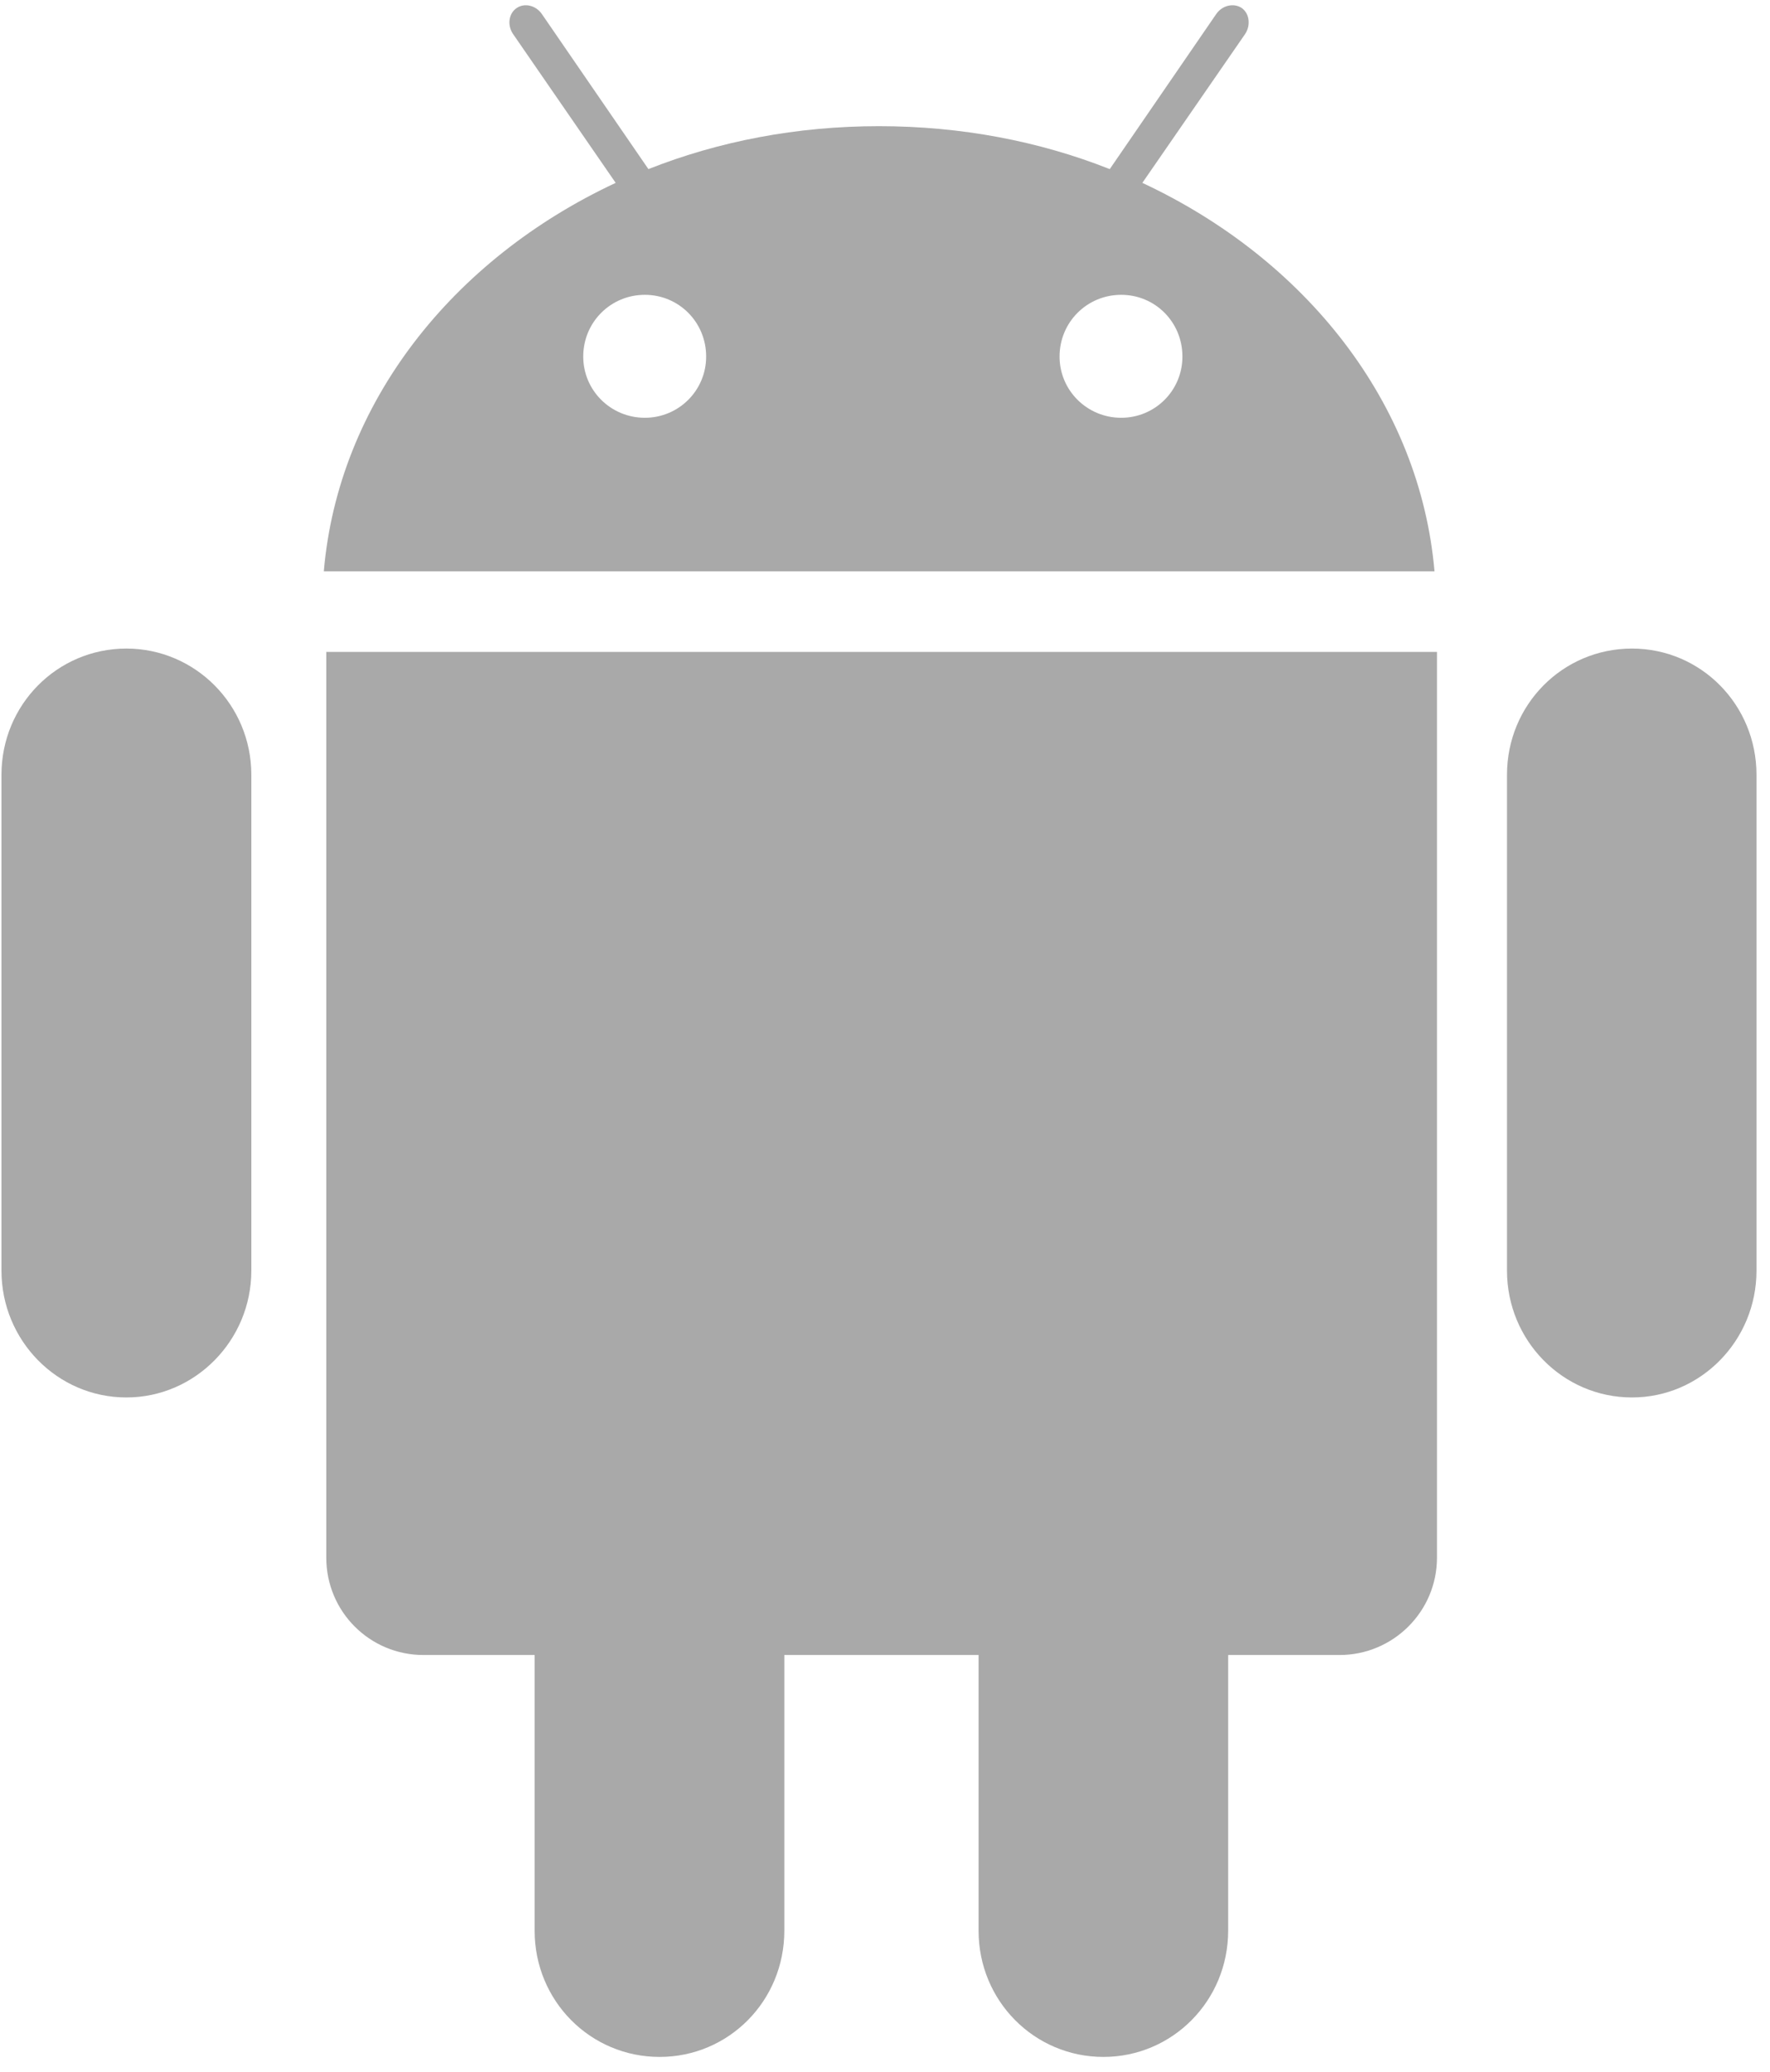 <?xml version="1.0" encoding="UTF-8" standalone="no"?><!DOCTYPE svg PUBLIC "-//W3C//DTD SVG 1.1//EN" "http://www.w3.org/Graphics/SVG/1.1/DTD/svg11.dtd"><svg width="100%" height="100%" viewBox="0 0 88 103" version="1.1" xmlns="http://www.w3.org/2000/svg" xmlns:xlink="http://www.w3.org/1999/xlink" xml:space="preserve" xmlns:serif="http://www.serif.com/" style="fill-rule:evenodd;clip-rule:evenodd;stroke-linejoin:round;stroke-miterlimit:2;"><g id="Android-logo"><path d="M81.138,32.239c-3.446,0 -6.214,2.793 -6.214,6.273l-0,24.652c-0,3.466 2.768,6.301 6.214,6.301c3.425,0 6.19,-2.835 6.19,-6.301l-0,-24.652c-0,-3.48 -2.765,-6.273 -6.19,-6.273m-74.854,0c-3.439,0 -6.211,2.793 -6.211,6.273l-0,24.652c-0,3.466 2.772,6.301 6.211,6.301c3.415,0 6.211,-2.835 6.211,-6.301l-0,-24.652c-0,-3.48 -2.796,-6.273 -6.211,-6.273" style="fill:#a9a9a9;fill-rule:nonzero;"/><path d="M16.222,32.405l-0,45.022c-0,2.679 2.155,4.841 4.837,4.841l5.521,0l-0,13.7c-0,3.498 2.776,6.278 6.215,6.278c3.431,0 6.2,-2.78 6.2,-6.278l-0,-13.7l9.657,0l-0,13.7c-0,3.498 2.779,6.278 6.208,6.278c3.418,0 6.201,-2.78 6.201,-6.278l-0,-13.7l5.535,0c2.668,0 4.847,-2.162 4.847,-4.841l-0,-45.022l-55.221,0Z" style="fill:#a9a9a9;fill-rule:nonzero;"/><path d="M56.795,9.09l5.104,-7.391c0.295,-0.437 0.222,-1.03 -0.163,-1.301c-0.402,-0.267 -0.975,-0.132 -1.274,0.308l-5.288,7.7c-3.501,-1.387 -7.384,-2.134 -11.475,-2.134c-4.084,-0 -7.957,0.747 -11.462,2.134l-5.291,-7.7c-0.299,-0.44 -0.864,-0.575 -1.256,-0.308c-0.406,0.271 -0.482,0.864 -0.177,1.301l5.097,7.391c-8.116,3.793 -13.793,10.944 -14.511,19.31l55.221,-0c-0.725,-8.366 -6.409,-15.517 -14.525,-19.31m-24.735,11.677c-1.693,-0 -3.063,-1.357 -3.063,-3.043c0,-1.715 1.37,-3.069 3.063,-3.069c1.684,-0 3.048,1.354 3.048,3.069c0,1.686 -1.364,3.043 -3.048,3.043m23.683,-0c-1.693,-0 -3.064,-1.357 -3.064,-3.043c0,-1.715 1.371,-3.069 3.064,-3.069c1.687,-0 3.044,1.354 3.044,3.069c0,1.686 -1.357,3.043 -3.044,3.043" style="fill:#a9a9a9;fill-rule:nonzero;"/></g></svg>